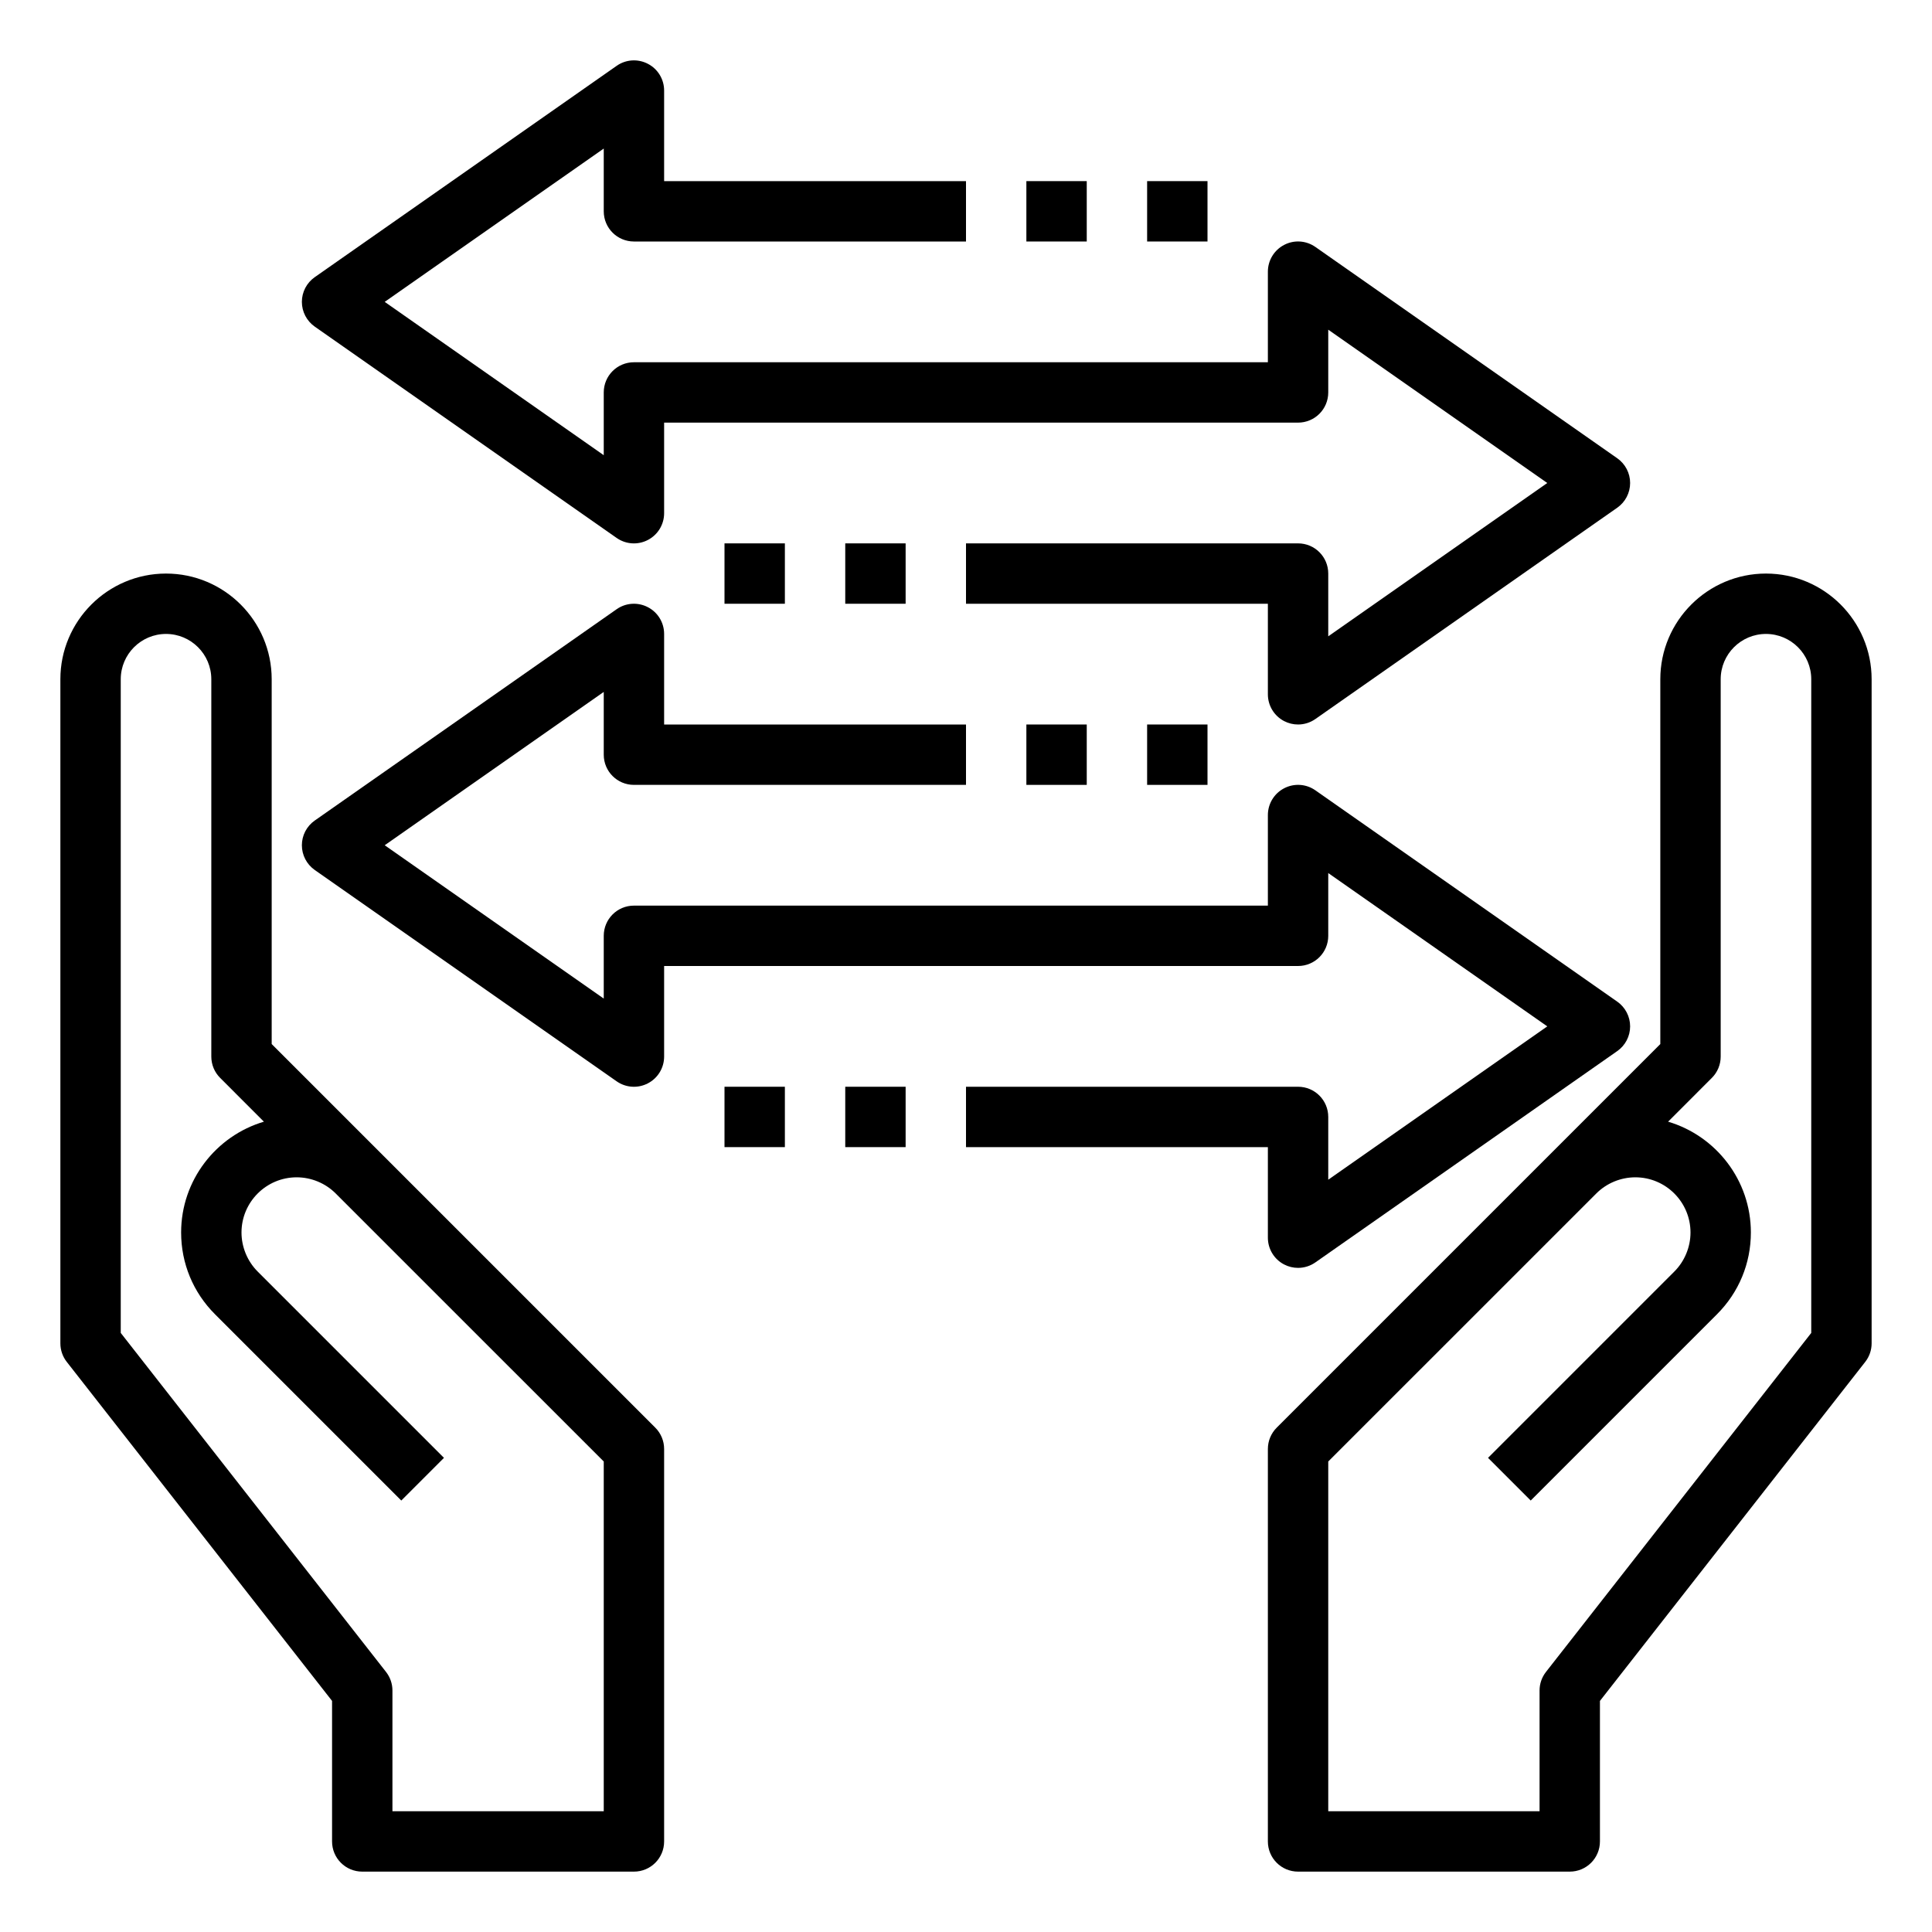<svg id="Outline-Expanded" enable-background="new 0 0 64 64" height="512" viewBox="0 0 64 64" width="512" xmlns="http://www.w3.org/2000/svg"><path d="m21 62h-9c-.553 0-1-.447-1-1v-4.655l-8.787-11.229c-.138-.176-.213-.392-.213-.616v-22c0-1.93 1.57-3.5 3.5-3.5s3.5 1.57 3.5 3.5v12.086l12.707 12.707c.188.187.293.441.293.707v13c0 .553-.447 1-1 1zm-8-2h7v-11.586l-8.883-8.882c-.34-.339-.809-.532-1.289-.532-1.008 0-1.828.82-1.828 1.828 0 .481.195.953.535 1.293l6.172 6.172-1.414 1.414-6.172-6.172c-.723-.723-1.121-1.684-1.121-2.707 0-1.733 1.159-3.202 2.742-3.671l-1.449-1.45c-.188-.187-.293-.441-.293-.707v-12.5c0-.827-.673-1.5-1.5-1.5s-1.5.673-1.5 1.5v21.655l8.787 11.229c.138.176.213.392.213.616z"/><path d="m52 62h-9c-.553 0-1-.447-1-1v-13c0-.266.105-.52.293-.707l12.707-12.707v-12.086c0-1.93 1.57-3.5 3.5-3.5s3.5 1.57 3.5 3.5v22c0 .224-.075.44-.213.616l-8.787 11.229v4.655c0 .553-.447 1-1 1zm-8-2h7v-4c0-.224.075-.44.213-.616l8.787-11.229v-21.655c0-.827-.673-1.5-1.5-1.5s-1.5.673-1.5 1.5v12.5c0 .266-.105.52-.293.707l-1.449 1.45c1.583.469 2.742 1.938 2.742 3.671 0 1.022-.398 1.984-1.121 2.707l-6.172 6.172-1.414-1.414 6.172-6.172c.34-.34.535-.811.535-1.293 0-1.008-.82-1.828-1.828-1.828-.479 0-.949.193-1.289.532l-8.883 8.882z"/><path d="m43 24c-.158 0-.316-.037-.462-.113-.331-.172-.538-.514-.538-.887v-3h-10v-2h11c.553 0 1 .447 1 1v2.079l7.256-5.079-7.256-5.079v2.079c0 .553-.447 1-1 1h-21v3c0 .373-.207.715-.538.887-.331.173-.729.147-1.035-.067l-10-7c-.268-.188-.427-.494-.427-.82s.159-.632.427-.819l10-7c.306-.215.704-.24 1.035-.067.331.171.538.513.538.886v3h10v2h-11c-.553 0-1-.447-1-1v-2.079l-7.256 5.079 7.256 5.079v-2.079c0-.553.447-1 1-1h21v-3c0-.373.207-.715.538-.887.331-.174.729-.147 1.035.067l10 7c.268.188.427.494.427.82s-.159.632-.427.819l-10 7c-.171.12-.372.181-.573.181z"/><path d="m34 6h2v2h-2z"/><path d="m38 6h2v2h-2z"/><path d="m24 18h2v2h-2z"/><path d="m28 18h2v2h-2z"/><path d="m43 42c-.158 0-.316-.037-.462-.113-.331-.172-.538-.514-.538-.887v-3h-10v-2h11c.553 0 1 .447 1 1v2.079l7.256-5.079-7.256-5.079v2.079c0 .553-.447 1-1 1h-21v3c0 .373-.207.715-.538.887-.331.173-.729.147-1.035-.067l-10-7c-.268-.188-.427-.494-.427-.82s.159-.632.427-.819l10-7c.306-.215.704-.24 1.035-.067.331.171.538.513.538.886v3h10v2h-11c-.553 0-1-.447-1-1v-2.079l-7.256 5.079 7.256 5.079v-2.079c0-.553.447-1 1-1h21v-3c0-.373.207-.715.538-.887.331-.173.729-.147 1.035.067l10 7c.268.188.427.494.427.82s-.159.632-.427.819l-10 7c-.171.12-.372.181-.573.181z"/><path d="m34 24h2v2h-2z"/><path d="m38 24h2v2h-2z"/><path d="m24 36h2v2h-2z"/><path d="m28 36h2v2h-2z"/></svg>